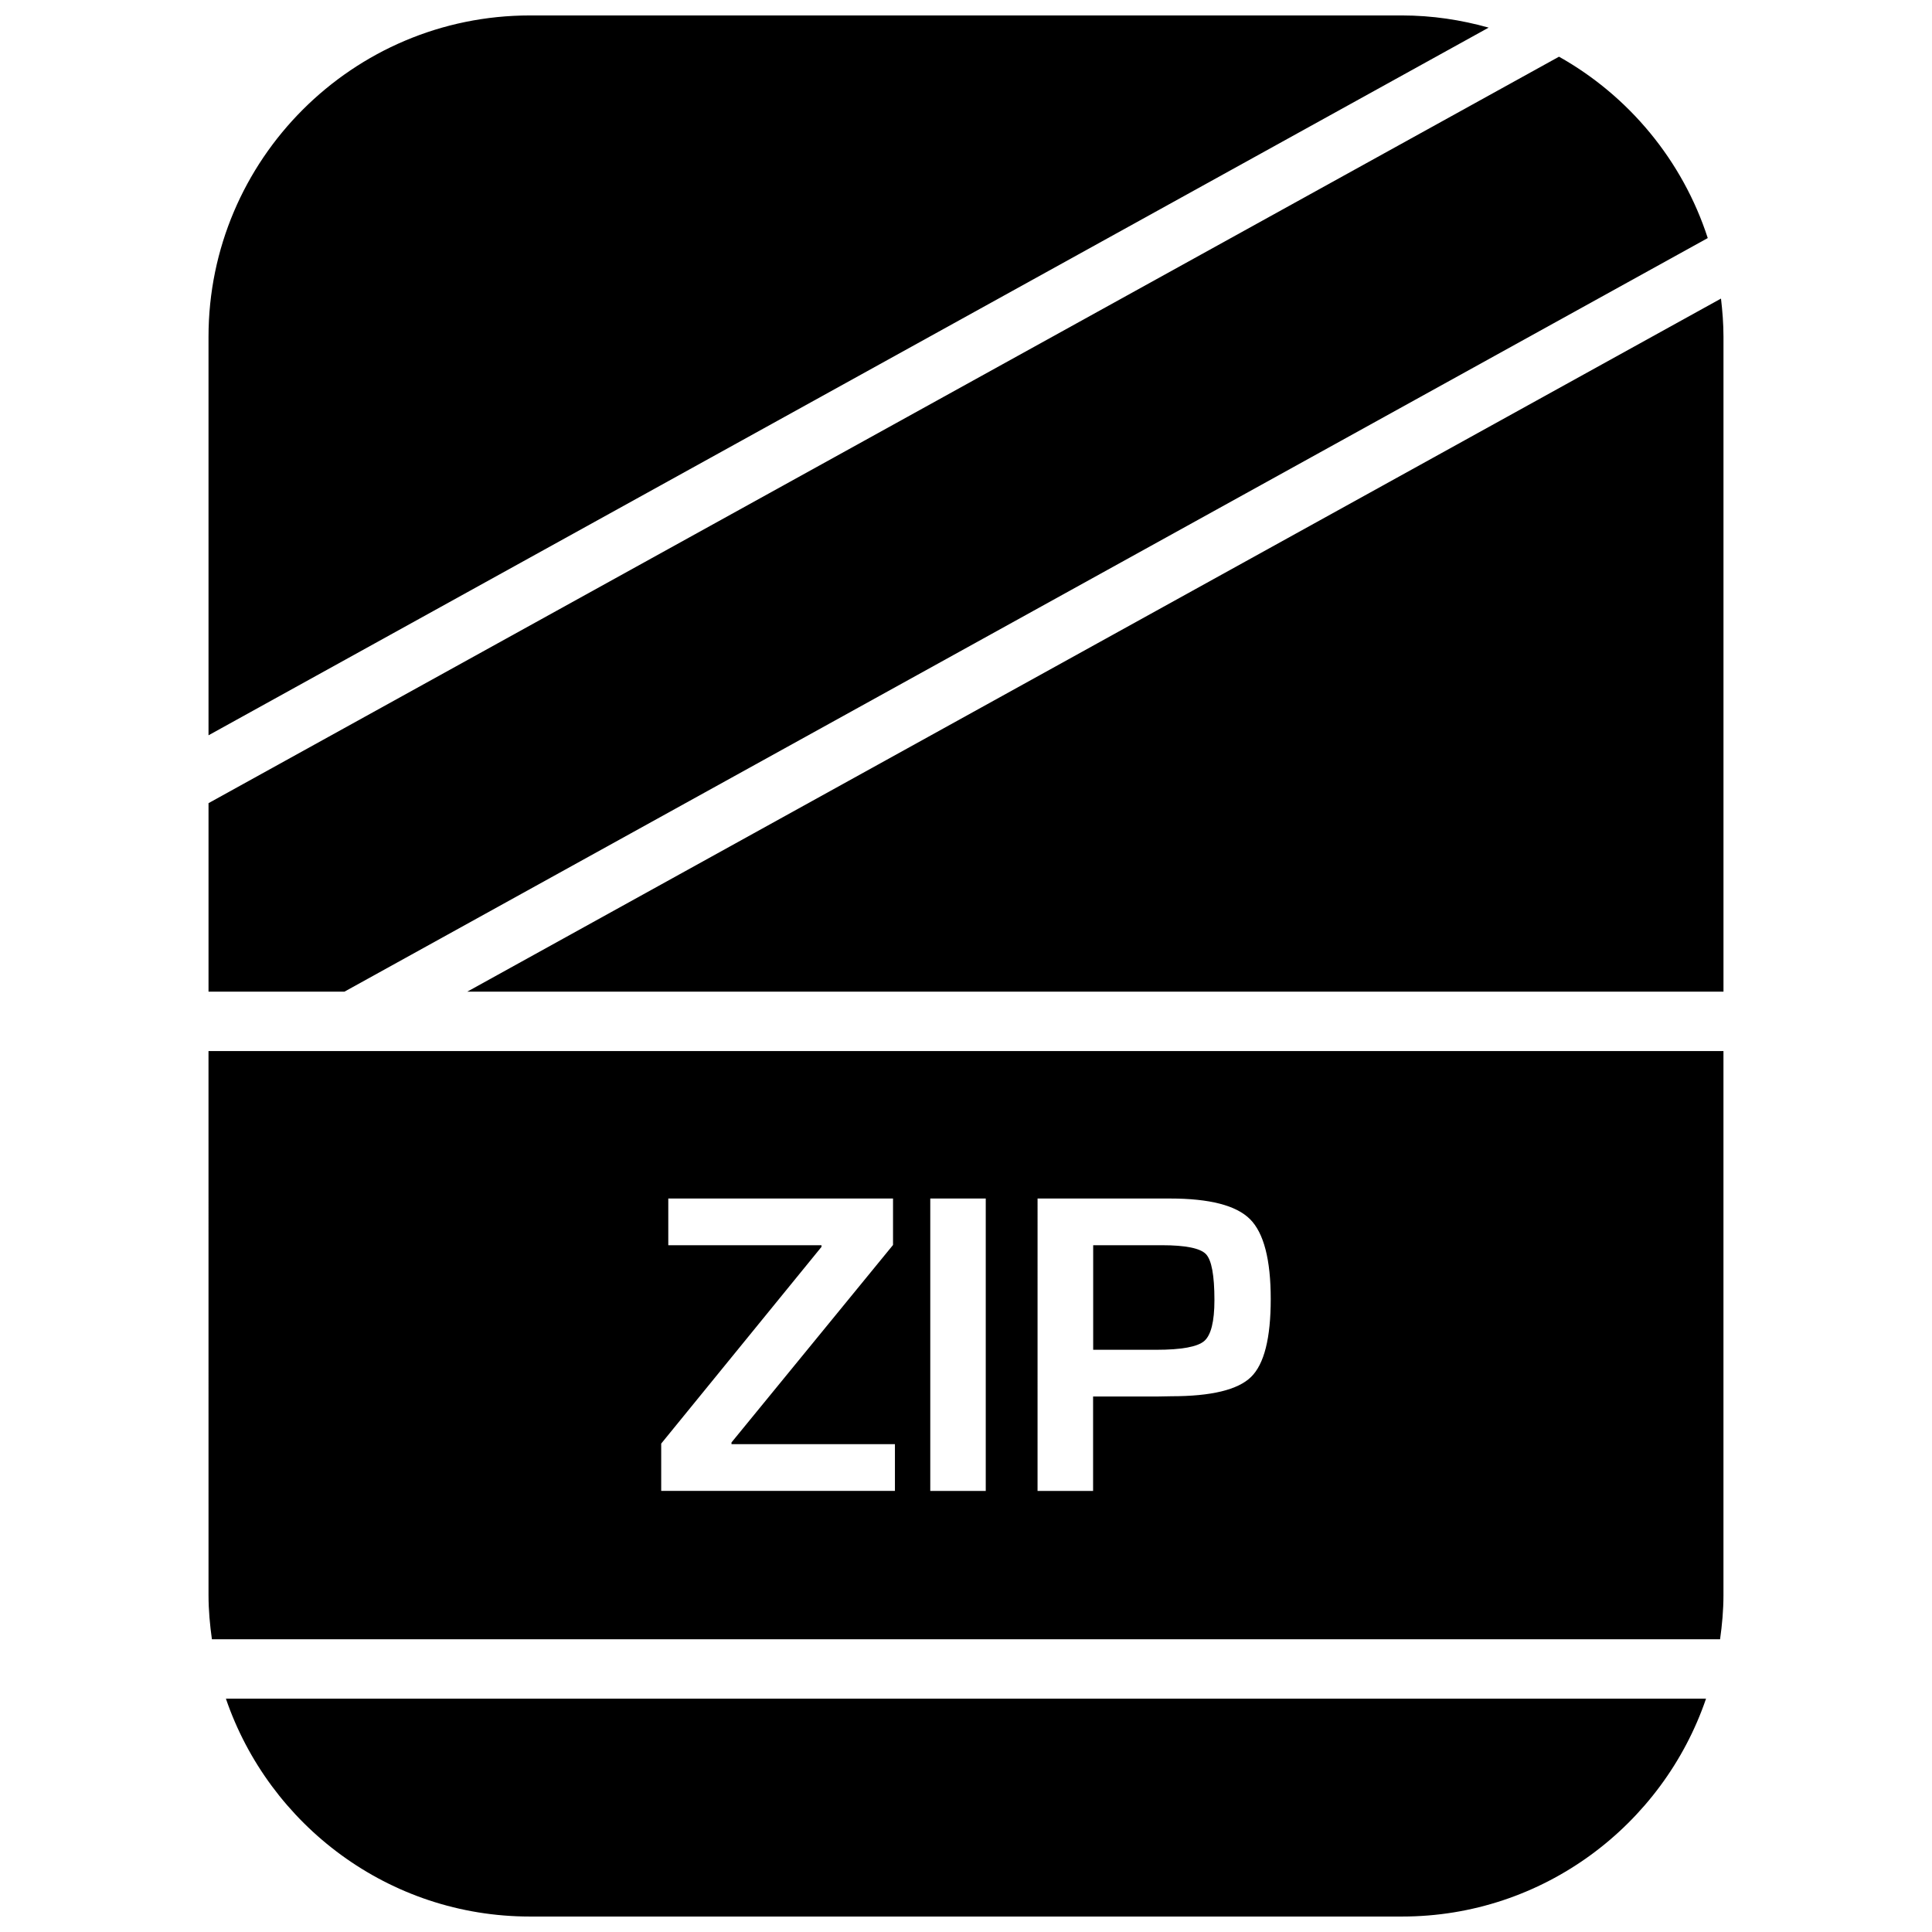<?xml version="1.0" encoding="UTF-8"?>
<!-- Uploaded to: SVG Repo, www.svgrepo.com, Generator: SVG Repo Mixer Tools -->
<svg width="800px" height="800px" version="1.1" viewBox="144 144 512 512" xmlns="http://www.w3.org/2000/svg">
 <defs>
  <clipPath id="b">
   <path d="m203 594h394v57.902h-394z"/>
  </clipPath>
  <clipPath id="a">
   <path d="m199 148.09h340v190.91h-340z"/>
  </clipPath>
 </defs>
 <path d="m267.83 406.8h332.91v-173.55c0-3.434-0.27-6.801-0.66-10.125z"/>
 <path d="m199.26 406.8h36.023l361.29-199.71c-6.66-20.531-20.891-37.66-39.422-48.066l-357.89 197.82z"/>
 <g clip-path="url(#b)">
  <path d="m284.42 651.9h231.15c37.344 0 69.086-24.215 80.547-57.734h-392.25c11.461 33.52 43.203 57.734 80.547 57.734z"/>
 </g>
 <g clip-path="url(#a)">
  <path d="m199.26 338.86 339.25-187.54c-7.305-2.047-14.988-3.227-22.941-3.227h-231.15c-46.949 0-85.16 38.211-85.16 85.16z"/>
 </g>
 <path d="m199.26 566.74c0 3.969 0.363 7.856 0.898 11.684h399.68c0.535-3.824 0.898-7.715 0.898-11.684v-144.2h-401.48zm219.72-105.12h35.074c10.484 0 17.555 1.812 21.223 5.481 3.637 3.637 5.481 10.707 5.481 21.145 0 10.375-1.73 17.27-5.227 20.672-3.481 3.402-10.516 5.102-21.113 5.102l-3.418 0.062h-17.32v25.031h-14.719l0.004-77.492zm-28.449 0h14.703v77.492h-14.703zm-71.305 64.945 42.477-52.129 0.004-0.441h-40.605v-12.375h59.559v12.312l-42.809 52.332v0.457h43.312v12.375h-61.938z"/>
 <path d="m463.13 499.39c1.793-1.543 2.707-5.148 2.707-10.863 0-6.551-0.754-10.613-2.25-12.172-1.496-1.559-5.387-2.359-11.668-2.359h-18.215v27.711h16.734c6.66-0.004 10.879-0.773 12.691-2.316z"/>
</svg>